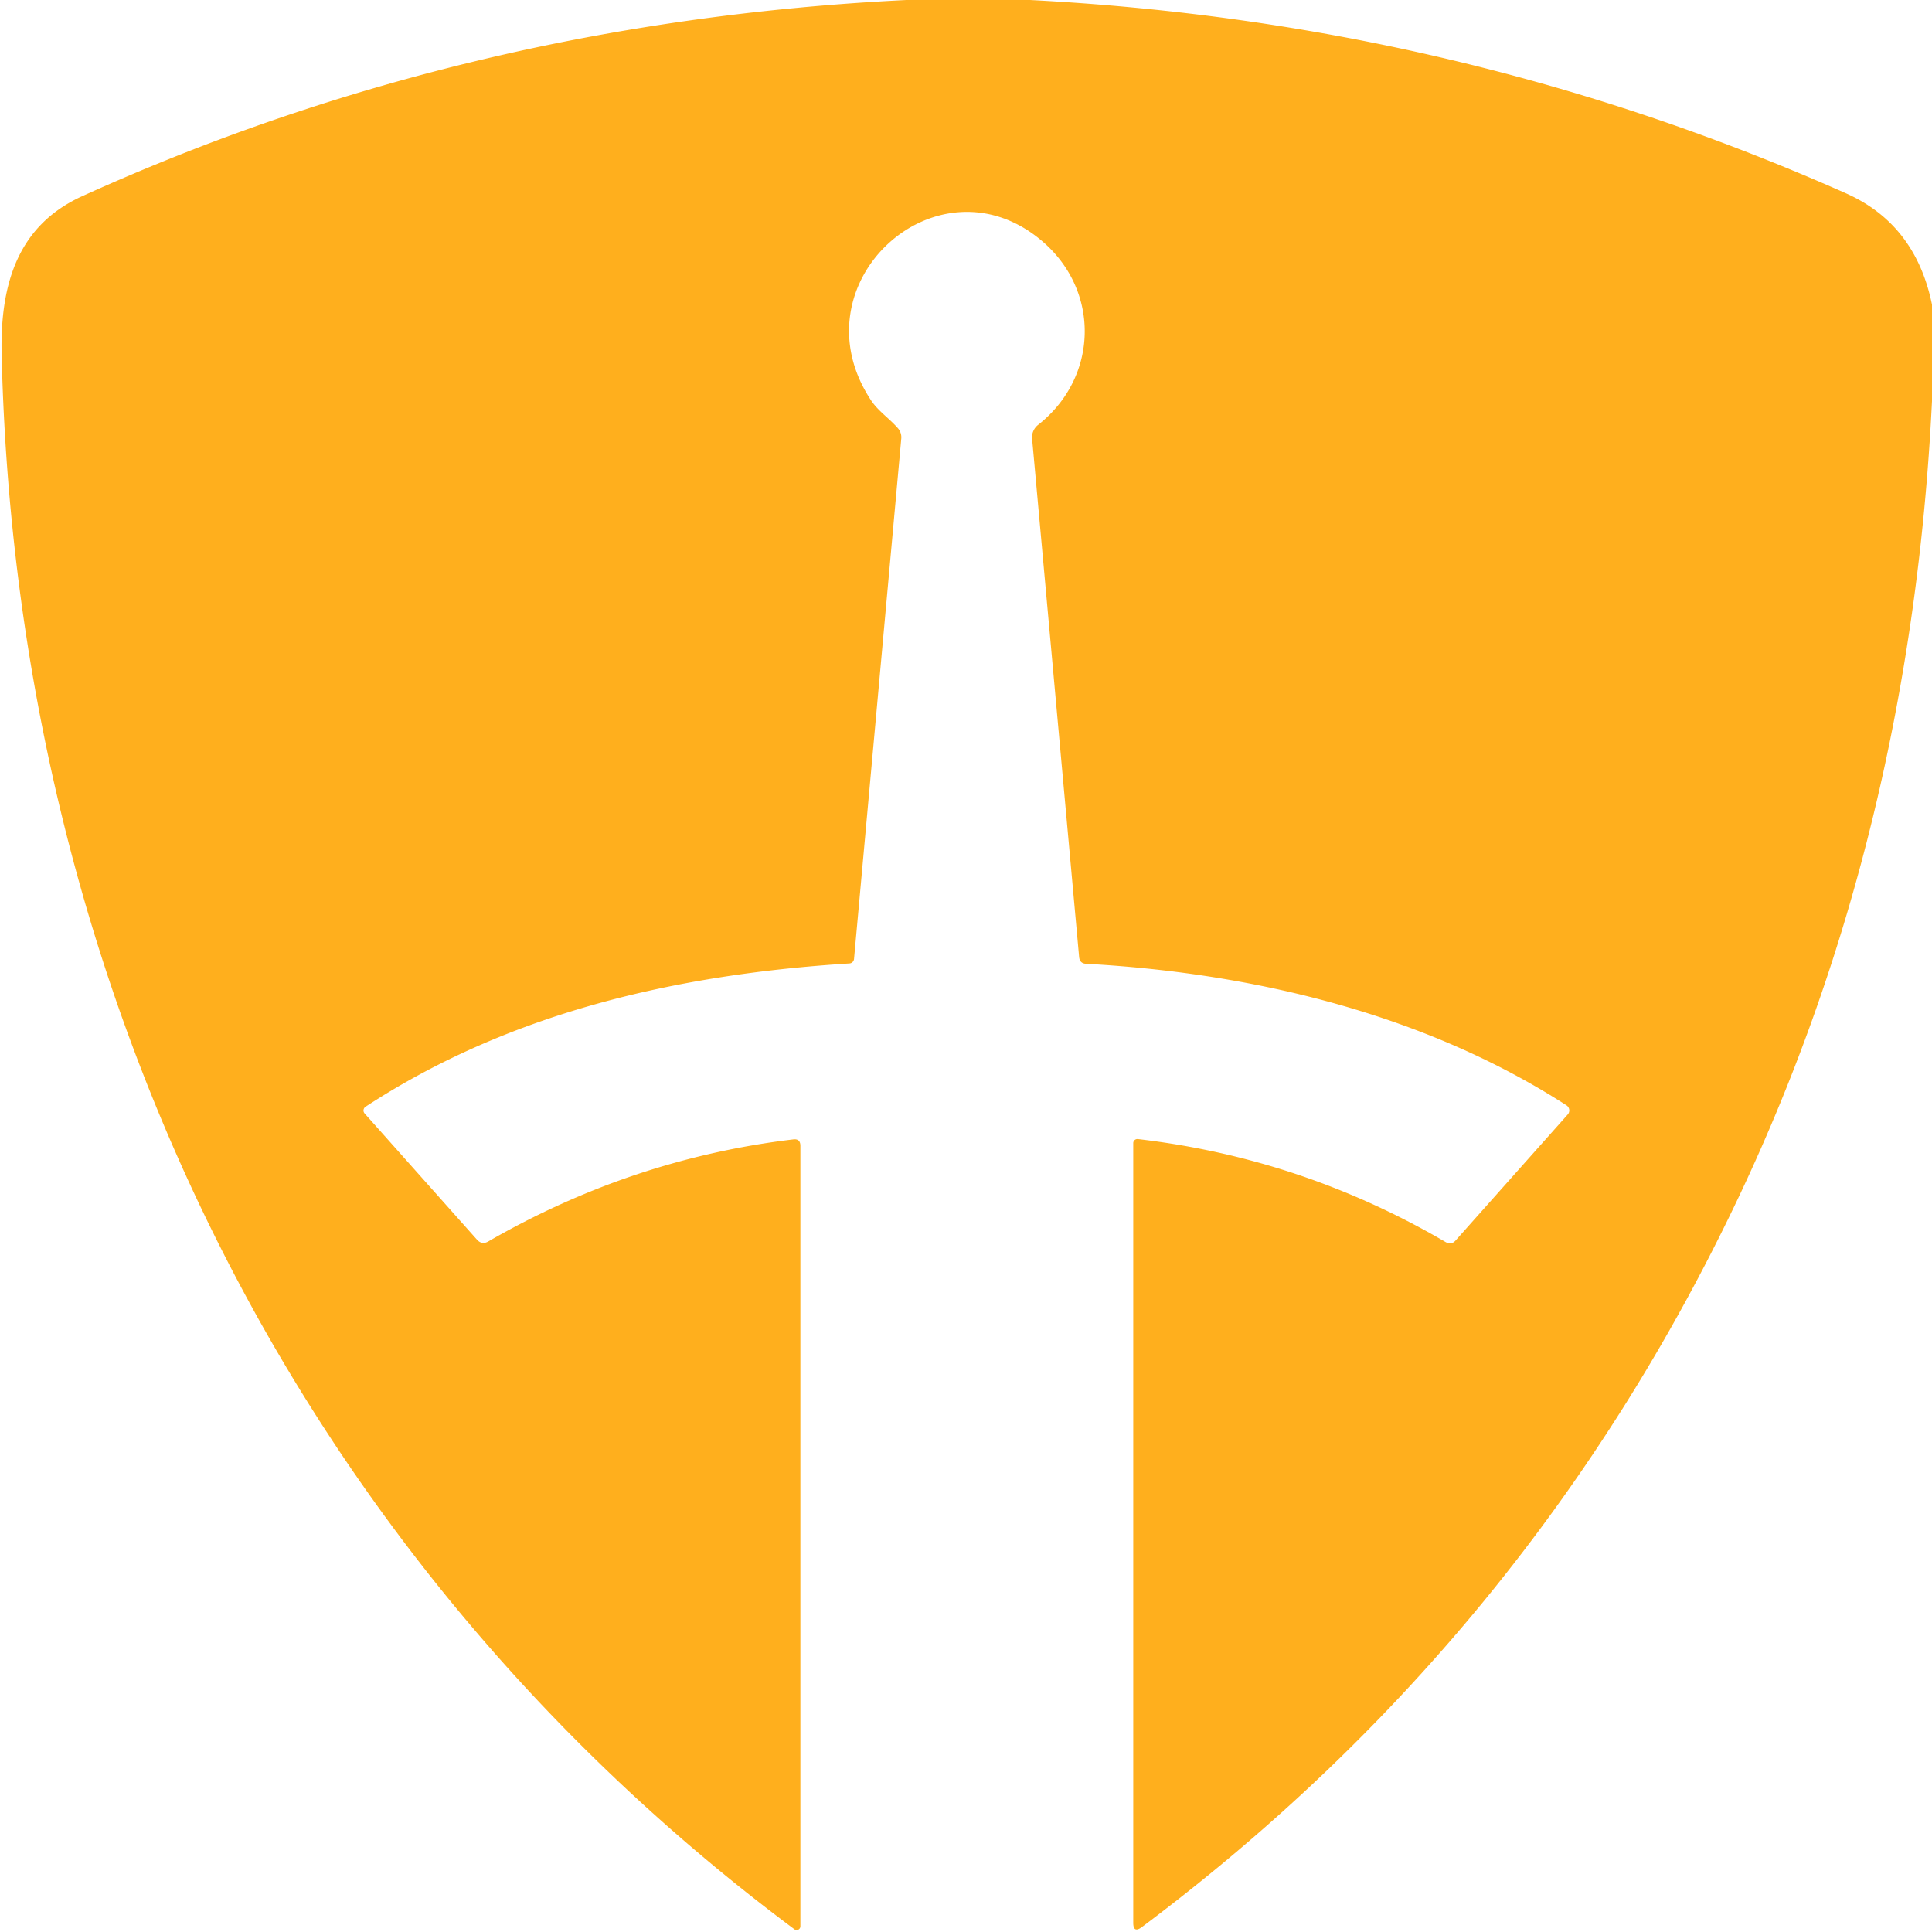 <svg xmlns="http://www.w3.org/2000/svg" viewBox="0 0 166 166"><path fill="#ffaf1d" d="M77.88 0H88.5q37.05 1.92 70.13 16.62 5.96 2.66 7.37 9.55v8.3q-1.82 37.1-16.54 68.24-17.89 37.83-51.35 62.87-.74.55-.74-.37V98.22a.36.35 3.6 0 1 .4-.35q14.11 1.64 26.44 8.85.49.28.86-.14l9.63-10.82a.52.52 0 0 0-.11-.79c-11.99-7.74-26.67-11.36-41.27-12.16q-.55-.03-.6-.58L88.68 37.7a1.36 1.35-22.1 0 1 .51-1.19c5.2-4.08 5.36-11.49.39-15.76-8.95-7.68-21.4 3.54-14.75 13.63.62.95 1.62 1.59 2.35 2.45a1.18 1.17 28.2 0 1 .26.84l-4.06 44.72a.43.42-89.2 0 1-.4.39c-14.92.94-29.24 4.25-41.57 12.31a.39.38-37.7 0 0-.08.58l9.66 10.85q.42.46.96.15 12.33-7.11 26.2-8.77.62-.08.62.55v67.07a.32.32 0 0 1-.51.25C24.97 133.49 1.4 84.25.14 30.43 0 24.24 1.63 19.31 7.1 16.84Q40.17 1.86 77.88 0z"/></svg>